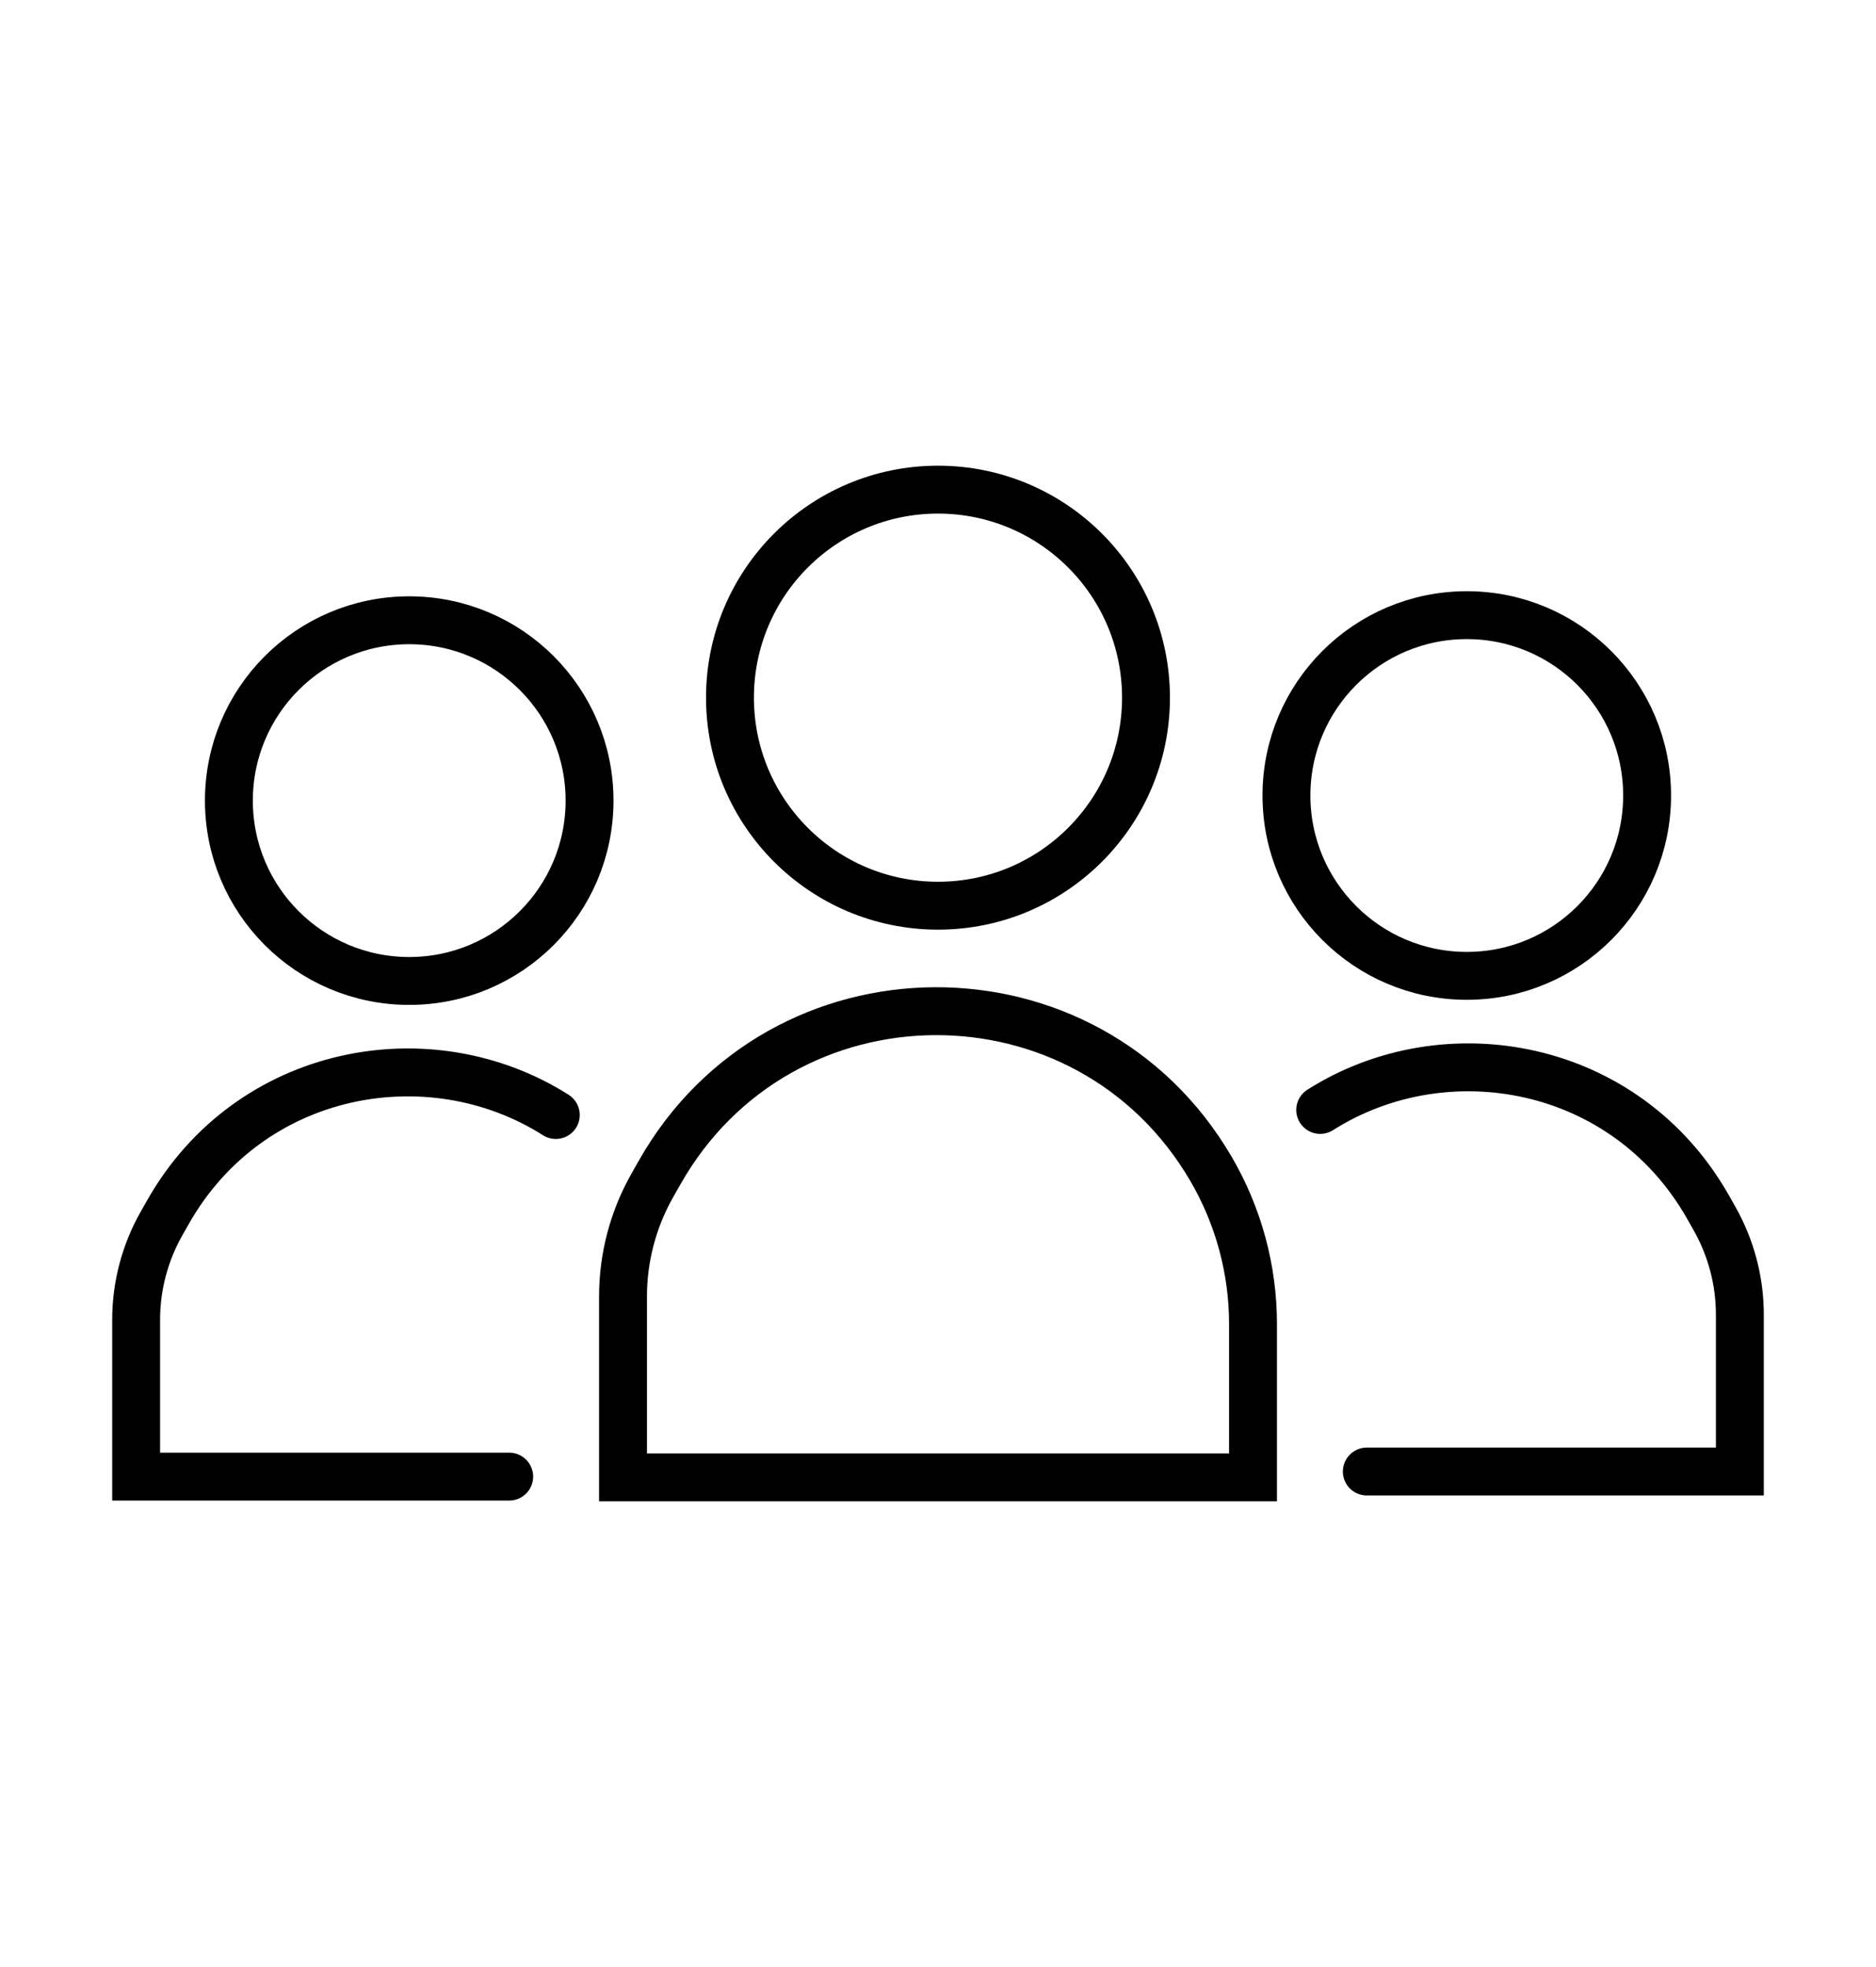 <?xml version="1.0" encoding="UTF-8"?>
<svg id="Elemente" xmlns="http://www.w3.org/2000/svg" viewBox="0 0 587.57 616.01">
  <defs>
    <style>
      .cls-1, .cls-2 {
        fill: none;
        stroke: #000;
        stroke-miterlimit: 10;
        stroke-width: 15px;
      }

      .cls-2 {
        stroke-linecap: round;
      }
    </style>
  </defs>
  <path class="cls-1" d="M195.13,462.67h197.32v-47.97c0-17.08-4.53-33.85-13.14-48.6h0c-38.69-66.35-134.76-65.79-172.67,1.02l-2.32,4.09c-6.02,10.61-9.19,22.61-9.19,34.81v56.65Z"/>
  <circle class="cls-1" cx="293.78" cy="218.49" r="65.15"/>
  <path class="cls-2" d="M174.08,349.19c-39.46-25.03-95.81-14.8-121.46,30.4l-2.01,3.55c-5.22,9.2-7.97,19.6-7.97,30.18v49.11h116.84"/>
  <circle class="cls-1" cx="128.17" cy="250.73" r="56.48"/>
  <path class="cls-2" d="M413.49,347.6c39.46-25.03,95.81-14.8,121.46,30.4l2.01,3.55c5.22,9.2,7.97,19.6,7.97,30.18v49.11h-116.84"/>
  <circle class="cls-1" cx="459.4" cy="249.13" r="56.48"/>
</svg>
